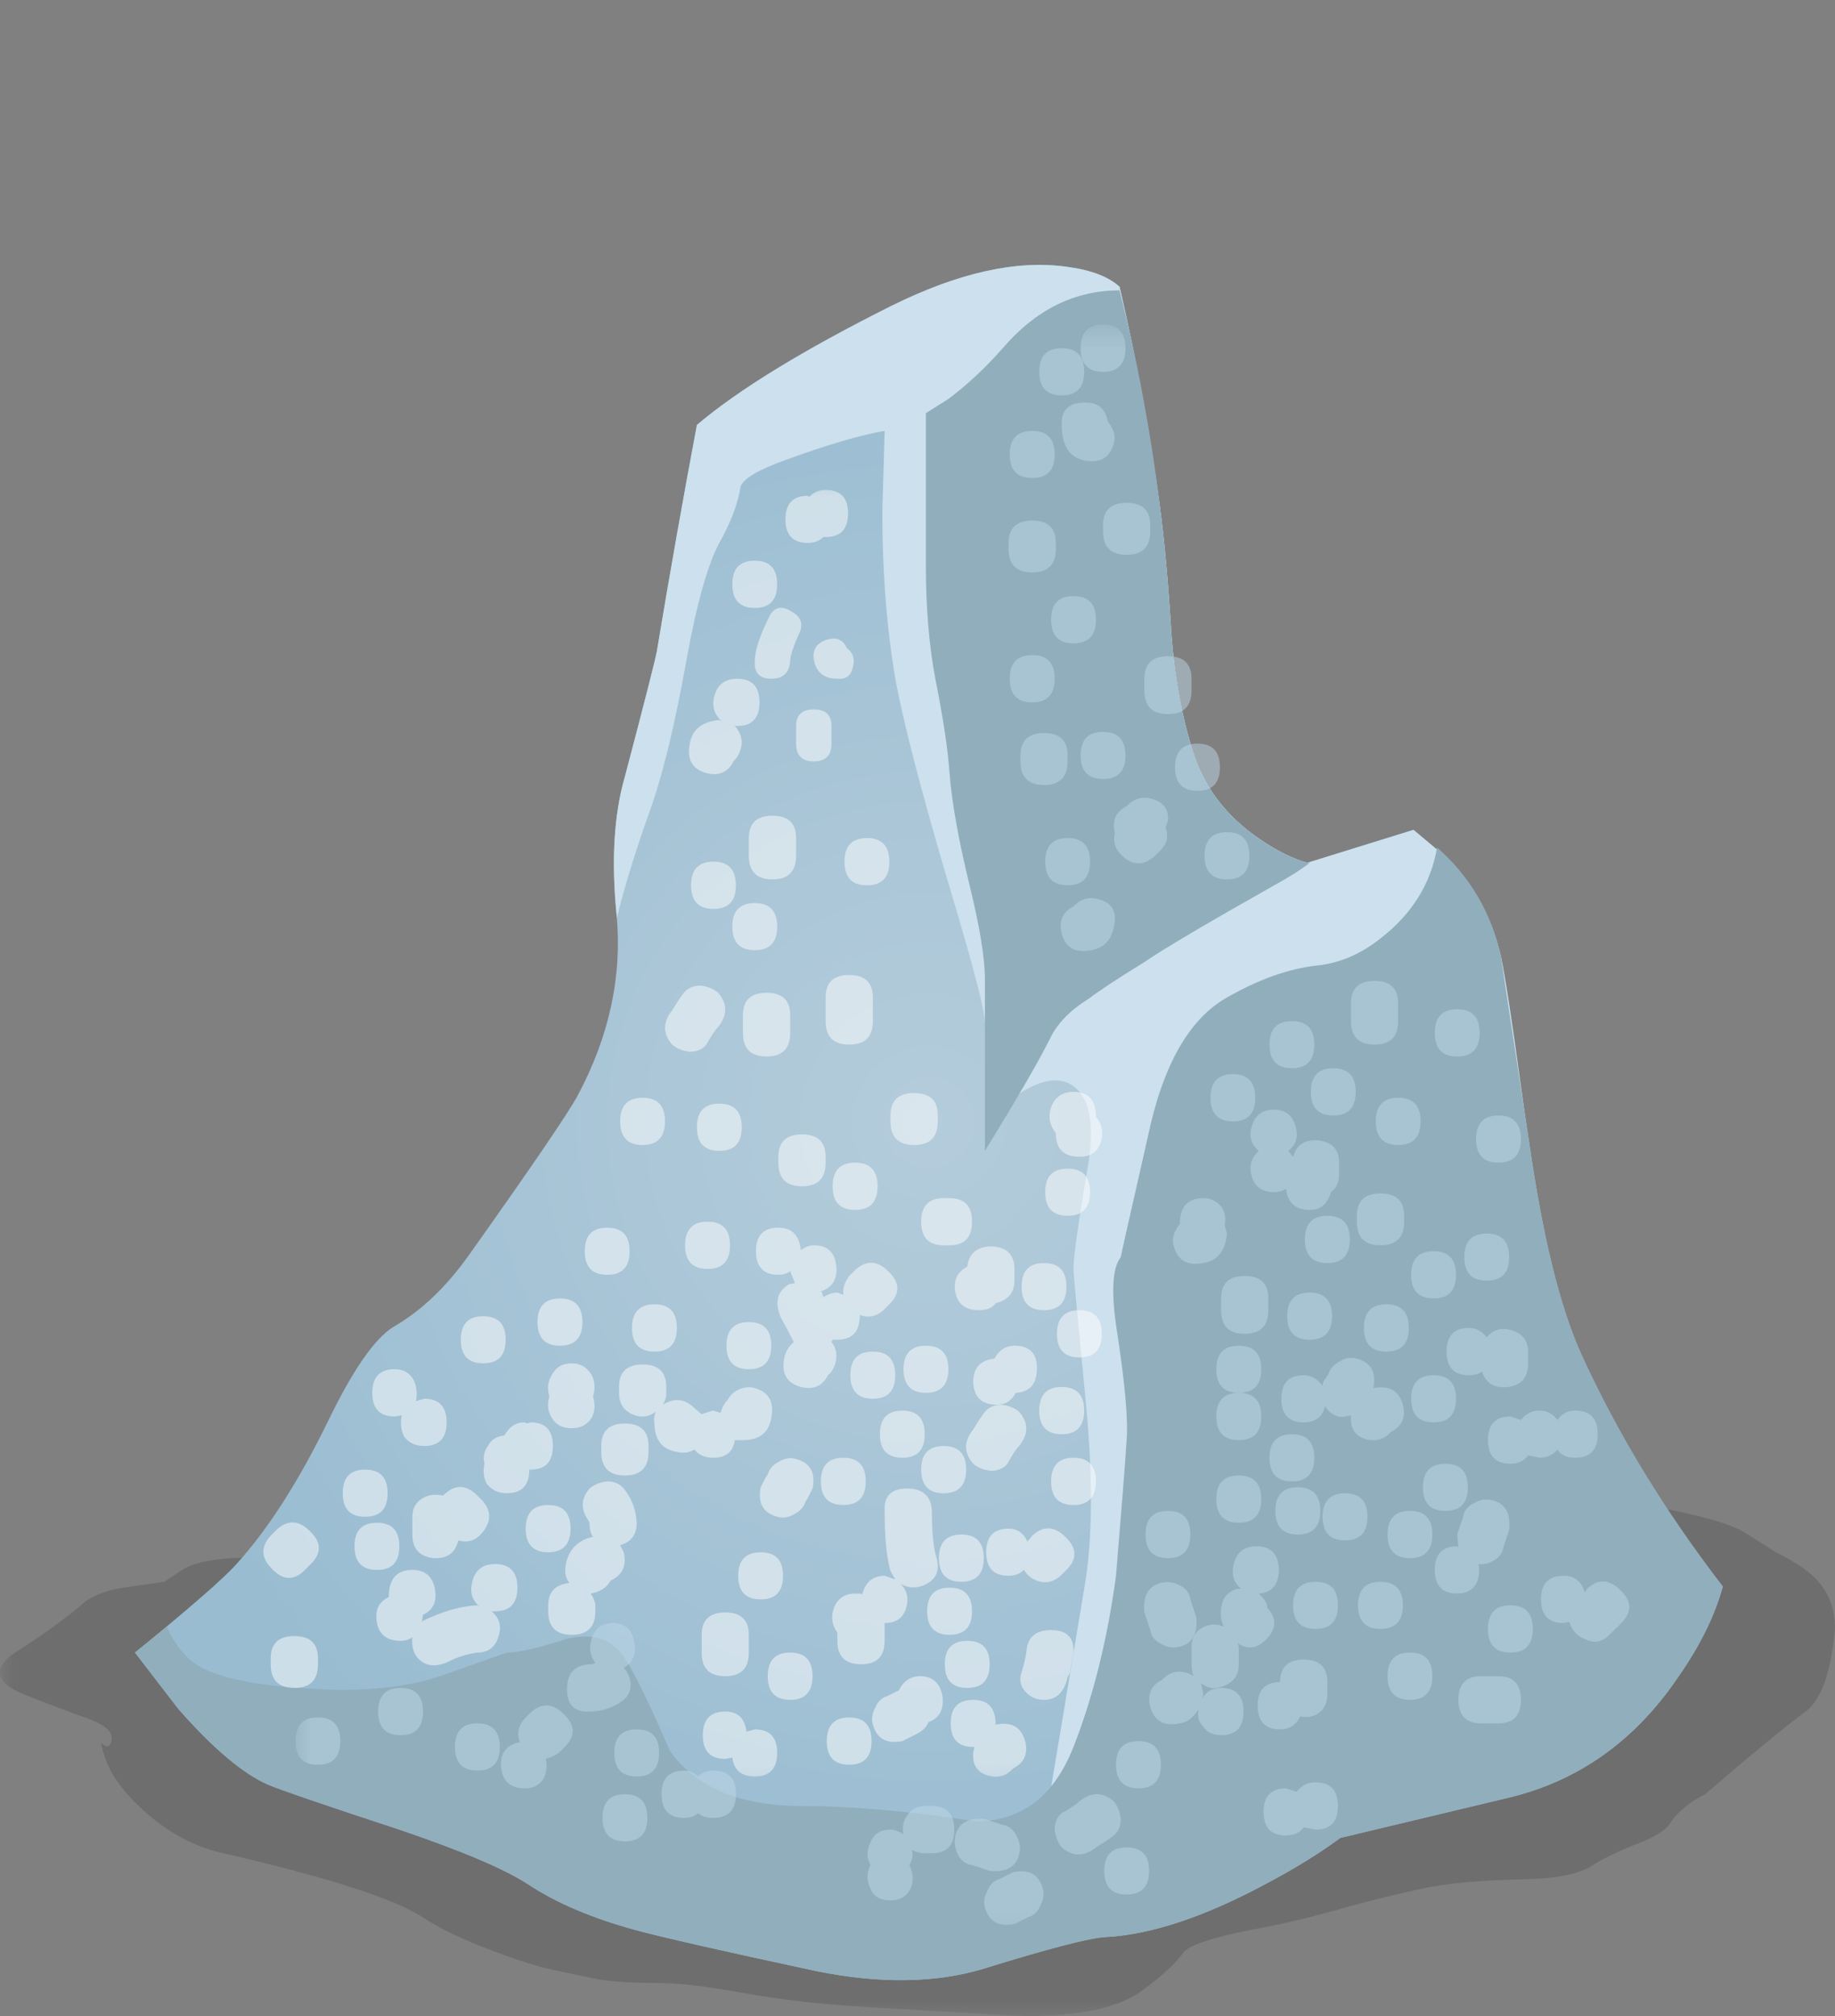 <?xml version="1.0" encoding="UTF-8" standalone="no"?>
<!-- Created with Inkscape (http://www.inkscape.org/) -->
<svg xmlns:inkscape="http://www.inkscape.org/namespaces/inkscape" xmlns:rdf="http://www.w3.org/1999/02/22-rdf-syntax-ns#" xmlns="http://www.w3.org/2000/svg" xmlns:xlink="http://www.w3.org/1999/xlink" xmlns:ns1="http://sozi.baierouge.fr" xmlns:cc="http://creativecommons.org/ns#" xmlns:sodipodi="http://sodipodi.sourceforge.net/DTD/sodipodi-0.dtd" xmlns:dc="http://purl.org/dc/elements/1.1/" id="svg2" xml:space="preserve" viewBox="0 0 77.716 85.4" version="1.1" inkscape:version="0.91 r13725">
  <rect x="0" y="0" width="77.716" height="85.4" fill="#808080" stroke="none"/>
  <defs id="defs6">
    <clipPath id="clipPath18">
      <path id="path20" d="m0-0.68h63v19h-63v-19z" inkscape:connector-curvature="0"/>
    </clipPath>
    <mask id="mask22">
      <g id="g24">
        <g id="g26" clip-path="url(#clipPath18)">
          <path id="path28" style="fill:#000000;fill-opacity:.141" d="m0-0.68h63v19h-63v-19z" inkscape:connector-curvature="0"/>
        </g>
      </g>
    </mask>
    <clipPath id="clipPath34">
      <path id="path36" d="m0-0.68h63v19h-63v-19z" inkscape:connector-curvature="0"/>
    </clipPath>
    <clipPath id="clipPath38">
      <path id="path40" d="m0 0h63v19h-63v-19z" inkscape:connector-curvature="0"/>
    </clipPath>
    <radialGradient id="radialGradient68" gradientUnits="userSpaceOnUse" cy="47.549" cx="39.325" gradientTransform="matrix(.8 0 0 .8 .013 -7.759)" r="35.002">
      <stop id="stop70" style="stop-color:#b4ccdb" offset="0"/>
      <stop id="stop72" style="stop-color:#99bcd1" offset="1"/>
    </radialGradient>
    <clipPath id="clipPath86">
      <path id="path88" d="m8 7.32h30v45h-30v-45z" inkscape:connector-curvature="0"/>
    </clipPath>
    <mask id="mask90">
      <g id="g92">
        <g id="g94" clip-path="url(#clipPath86)">
          <path id="path96" style="fill:#000000;fill-opacity:.5" d="m8 7.32h30v45h-30v-45z" inkscape:connector-curvature="0"/>
        </g>
      </g>
    </mask>
    <clipPath id="clipPath102">
      <path id="path104" d="m8 7.32h30v45h-30v-45z" inkscape:connector-curvature="0"/>
    </clipPath>
    <clipPath id="clipPath106">
      <path id="path108" d="m8 8h30v45h-30v-45z" inkscape:connector-curvature="0"/>
    </clipPath>
    <clipPath id="clipPath262">
      <path id="path264" d="m10 2.32h46v55h-46v-55z" inkscape:connector-curvature="0"/>
    </clipPath>
    <mask id="mask266">
      <g id="g268">
        <g id="g270" clip-path="url(#clipPath262)">
          <path id="path272" style="fill:#000000;fill-opacity:.48" d="m10 2.32h46v55h-46v-55z" inkscape:connector-curvature="0"/>
        </g>
      </g>
    </mask>
    <clipPath id="clipPath278">
      <path id="path280" d="m10 2.32h46v55h-46v-55z" inkscape:connector-curvature="0"/>
    </clipPath>
    <clipPath id="clipPath282">
      <path id="path284" d="m10 3h46v55h-46v-55z" inkscape:connector-curvature="0"/>
    </clipPath>
    <clipPath id="clipPath444">
      <path id="path446" d="m6 2.32h53v66h-53v-66z" inkscape:connector-curvature="0"/>
    </clipPath>
    <mask id="mask448">
      <g id="g450">
        <g id="g452" clip-path="url(#clipPath444)">
          <path id="path454" style="fill:#000000;fill-opacity:.59" d="m6 2.32h53v66h-53v-66z" inkscape:connector-curvature="0"/>
        </g>
      </g>
    </mask>
    <clipPath id="clipPath460">
      <path id="path462" d="m6 2.32h53v66h-53v-66z" inkscape:connector-curvature="0"/>
    </clipPath>
    <clipPath id="clipPath464">
      <path id="path466" d="m6 3h53v66h-53v-66z" inkscape:connector-curvature="0"/>
    </clipPath>
    <clipPath id="clipPath468">
      <path id="path470" d="m58.574 36.199c0-9.066-2.519-16.801-7.562-23.199-5.039-6.398-11.117-9.602-18.239-9.602-7.148 0-13.226 3.204-18.242 9.602-5.039 6.398-7.558 14.133-7.558 23.199 0 9.039 2.519 16.762 7.558 23.16 5.043 6.426 11.121 9.641 18.242 9.641 7.122 0 13.2-3.215 18.239-9.641 5.043-6.398 7.562-14.121 7.562-23.16z" inkscape:connector-curvature="0"/>
    </clipPath>
    <clipPath id="clipPath472">
      <path id="path474" d="m-1.216-73.931h66.25v66.265h-66.25v-66.265z" inkscape:connector-curvature="0"/>
    </clipPath>
    <radialGradient id="radialGradient476" gradientUnits="userSpaceOnUse" cy="-41" cx="32.25" r="30.022">
      <stop id="stop478" style="stop-color:#ffffff" offset="0"/>
      <stop id="stop480" style="stop-color:#ffffff;stop-opacity:0" offset="1"/>
    </radialGradient>
    <mask id="mask482">
      <g id="g484">
        <g id="g486" clip-path="url(#clipPath472)">
          <path id="path488" style="fill:url(#radialGradient476)" d="m-1.216-73.931h66.25v66.265h-66.25v-66.265z" inkscape:connector-curvature="0"/>
        </g>
      </g>
    </mask>
    <radialGradient id="radialGradient490" gradientUnits="userSpaceOnUse" cy="-41" cx="32.25" r="30.022">
      <stop id="stop492" style="stop-color:#ffffff" offset="0"/>
      <stop id="stop494" style="stop-color:#ffffff" offset="1"/>
    </radialGradient>
  </defs>
  <g id="g10" transform="matrix(1.25 0 0 -1.25 0 85.4)">
    <g id="g12">
      <g id="g14">
        <g id="g30" mask="url(#mask22)">
          <g id="g42">
            <g id="g44" clip-path="url(#clipPath34)">
              <g id="g46" transform="translate(0 -.68)">
                <g id="g50">
                  <g id="g52" clip-path="url(#clipPath38)">
                    <g id="g54">
                      <path id="path56" style="fill-rule:evenodd;fill:#000000" d="m56.773 17.801c1.145-0.242 1.918-0.481 2.321-0.723 0.211-0.133 0.574-0.359 1.078-0.68 0.695-0.343 1.176-0.679 1.441-1 0.375-0.425 0.559-0.957 0.559-1.597-0.133-1.469-0.465-2.403-1-2.801-0.719-0.535-1.852-1.465-3.399-2.801-0.535-0.265-0.933-0.597-1.199-1-0.136-0.211-0.469-0.426-1-0.64-0.695-0.266-1.226-0.52-1.601-0.758-0.426-0.293-1.172-0.453-2.239-0.481-1.496-0.027-2.679-0.132-3.562-0.32-0.984-0.215-1.945-0.453-2.879-0.719-0.934-0.269-1.906-0.496-2.922-0.679-1.223-0.243-1.973-0.481-2.238-0.723-0.293-0.399-0.746-0.824-1.36-1.277-0.773-0.614-2.121-0.922-4.039-0.922-2.429 0.132-4.281 0.242-5.562 0.32-1.36 0.078-2.719 0.238-4.078 0.48-1.199 0.215-2.106 0.321-2.723 0.321-0.851 0-1.543 0.039-2.078 0.121-0.535 0.105-0.973 0.199-1.32 0.277-0.586 0.106-1.332 0.336-2.239 0.68-1.015 0.375-1.8 0.75-2.363 1.121-0.957 0.641-3.223 1.375-6.797 2.199-0.883 0.188-1.722 0.613-2.519 1.281-0.774 0.665-1.27 1.305-1.481 1.918-0.136 0.403-0.176 0.575-0.121 0.524 0.16-0.16 0.266-0.137 0.32 0.078 0.079 0.266-0.148 0.508-0.679 0.719-0.879 0.32-1.656 0.613-2.321 0.883-0.855 0.343-1 0.773-0.441 1.277 0.828 0.535 1.375 0.906 1.641 1.121 0.265 0.188 0.586 0.441 0.961 0.762 0.32 0.211 0.734 0.359 1.238 0.437l1.402 0.199 0.598 0.403c0.32 0.211 0.883 0.347 1.68 0.398 0.855 0.055 1.746-0.011 2.679-0.199 0.453-0.078 2.563 0.121 6.321 0.602 4.828 0.636 9.734 1.039 14.722 1.199 4.321 0.133 7.957 0.387 10.918 0.758 1.68 0.242 3.574 0.253 5.68 0.043 1.789-0.161 3.64-0.297 5.562-0.403 1.012-0.054 2.024-0.187 3.039-0.398z" inkscape:connector-curvature="0"/>
                    </g>
                  </g>
                </g>
              </g>
            </g>
          </g>
        </g>
      </g>
      <g id="g58">
        <g id="g60">
          <g id="g66">
            <path id="path74" style="fill-rule:evenodd;fill:url(#radialGradient68)" d="m37.934 58.601c0.586-2.535 1.039-5 1.359-7.402 0.16-1.199 0.293-2.664 0.398-4.399 0.11-1.441 0.348-2.746 0.719-3.922 0.375-1.226 1.137-2.226 2.281-3 0.586-0.398 1.121-0.664 1.602-0.796l3.598 1.117 1.242-1.039c0.851-0.934 1.426-2.012 1.719-3.239 0-0.027 0.32-2.136 0.96-6.32 0.454-3.176 1.04-5.559 1.758-7.16 1.227-2.695 2.828-5.32 4.801-7.883-0.266-0.984-0.773-2.012-1.519-3.078-1.465-2.16-3.387-3.52-5.758-4.082l-5.684-1.359c-0.719-0.532-1.586-1.067-2.598-1.598-2.054-1.094-3.839-1.684-5.359-1.762-0.535-0.027-1.922-0.387-4.16-1.082-1.602-0.476-3.469-0.504-5.602-0.078-3.226 0.691-5.281 1.16-6.16 1.398-1.465 0.403-2.664 0.911-3.597 1.524-0.801 0.531-2.27 1.156-4.403 1.879-2.586 0.851-4.066 1.359-4.437 1.519-0.856 0.371-1.867 1.227-3.043 2.559l-1.477 1.922c1.864 1.519 3.012 2.519 3.438 3 1.066 1.172 2.109 2.801 3.121 4.879 0.828 1.707 1.558 2.761 2.199 3.16 0.934 0.535 1.789 1.348 2.563 2.441 2.16 3.039 3.382 4.84 3.679 5.399 1.067 2 1.504 4.027 1.321 6.082-0.188 1.867-0.094 3.441 0.277 4.719 0.668 2.535 1.027 3.949 1.082 4.242 0.453 2.718 0.906 5.277 1.359 7.679 1.414 1.2 3.614 2.547 6.598 4.039 2.269 1.122 4.242 1.559 5.922 1.321 0.828-0.106 1.426-0.336 1.801-0.68z" inkscape:connector-curvature="0"/>
          </g>
        </g>
      </g>
      <path id="path76" style="fill-rule:evenodd;fill:#cce0ed" d="m37.934 58.601c0.586-2.535 1.039-5 1.359-7.402 0.16-1.199 0.293-2.664 0.398-4.399 0.11-1.441 0.348-2.746 0.719-3.922 0.375-1.226 1.137-2.226 2.281-3 0.586-0.398 1.121-0.664 1.602-0.796l3.598 1.117 1.242-1.039c0.851-0.934 1.426-2.012 1.719-3.239 0.132-0.589 0.375-2.148 0.718-4.679 0.321-2.457 0.657-4.387 1-5.801-4.984-5.762-10.648-11.734-16.996-17.922l1.199 7.199c0.239 1.524 0.254 3.469 0.039 5.84-0.292 3.016-0.441 4.602-0.441 4.762 0 0.398 0.16 1.547 0.481 3.441 0.214 1.227 0.121 2.078-0.278 2.559-0.429 0.508-1.054 0.519-1.883 0.039-0.398-0.238-0.773-0.52-1.117-0.84 0 0.934-0.07 2-0.203 3.199-0.051 0.563-0.48 2.16-1.277 4.801-0.856 2.906-1.43 5.106-1.723 6.602-0.316 1.757-0.476 3.718-0.476 5.879l0.078 2.718c-0.801-0.133-1.934-0.465-3.399-1-0.883-0.32-1.375-0.613-1.48-0.879-0.082-0.558-0.321-1.199-0.723-1.918-0.398-0.746-0.773-2.082-1.117-4-0.402-2.242-0.828-3.976-1.281-5.203-0.453-1.277-0.813-2.453-1.078-3.519v0.082c-0.188 1.867-0.094 3.437 0.277 4.719 0.668 2.535 1.027 3.945 1.082 4.242 0.453 2.718 0.906 5.277 1.359 7.679 1.414 1.2 3.614 2.543 6.598 4.039 2.269 1.122 4.242 1.559 5.922 1.321 0.828-0.106 1.426-0.336 1.801-0.68z" inkscape:connector-curvature="0"/>
      <path id="path78" style="fill-rule:evenodd;fill:#91aebd" d="m33.973 56.519c1.121 1.309 2.441 1.961 3.961 1.961 0.613-2.426 1.066-4.855 1.359-7.281 0.16-1.199 0.293-2.664 0.398-4.399 0.11-1.441 0.348-2.746 0.719-3.922 0.375-1.226 1.137-2.226 2.281-3 0.586-0.398 1.121-0.664 1.602-0.796h0.078c-0.266-0.215-0.664-0.469-1.199-0.762-2.266-1.281-3.734-2.145-4.399-2.602-0.906-0.558-1.535-0.972-1.882-1.238-0.641-0.398-1.079-0.852-1.317-1.359-0.402-0.801-1.136-2.067-2.203-3.801v5.801c0 0.718-0.172 1.785-0.519 3.199-0.372 1.519-0.598 2.785-0.68 3.801-0.051 0.773-0.211 1.839-0.481 3.199-0.211 1.121-0.32 2.387-0.32 3.801v5.199l0.762 0.48c0.64 0.481 1.254 1.055 1.84 1.719z" inkscape:connector-curvature="0"/>
      <path id="path80" style="fill-rule:evenodd;fill:#91aebd" d="m50.852 35.921c0-0.027 0.32-2.136 0.96-6.32 0.454-3.176 1.04-5.559 1.762-7.16 1.227-2.695 2.824-5.32 4.797-7.883-0.266-0.984-0.773-2.012-1.519-3.078-1.465-2.16-3.387-3.52-5.758-4.082l-5.68-1.359c-0.723-0.532-1.586-1.067-2.602-1.598-2.05-1.094-3.839-1.684-5.359-1.762-0.531-0.027-1.918-0.387-4.16-1.082-1.602-0.476-3.465-0.504-5.602-0.078-3.226 0.691-5.277 1.16-6.16 1.398-1.465 0.403-2.664 0.911-3.597 1.524-0.801 0.531-2.266 1.156-4.403 1.879-2.586 0.851-4.066 1.359-4.437 1.519-0.856 0.371-1.867 1.227-3.039 2.559l-1.481 1.922 1.078 0.879c0.293-0.664 0.696-1.133 1.2-1.399 0.668-0.347 1.773-0.574 3.32-0.679 1.922-0.161 3.535-0.016 4.84 0.437l2.16 0.762c0.402 0 1.094 0.16 2.082 0.48 0.879 0.188 1.519-0.039 1.918-0.679 0.348-0.536 0.855-1.575 1.519-3.121 0.883-1.254 2.375-1.879 4.481-1.879 1.68 0 3.64-0.176 5.883-0.52 1.547 0 2.652 0.84 3.316 2.52 0.668 1.707 1.149 3.64 1.441 5.8 0.188 2.266 0.309 3.797 0.36 4.598 0.055 0.668-0.051 1.879-0.32 3.641-0.211 1.332-0.172 2.187 0.121 2.558 0 0.028 0.304 1.387 0.918 4.082 0.507 2.426 1.402 4 2.683 4.719 1.067 0.613 2.078 0.973 3.039 1.082 0.774 0.078 1.492 0.387 2.16 0.918 1.067 0.828 1.707 1.856 1.918 3.082 1.121-0.988 1.84-2.215 2.161-3.68z" inkscape:connector-curvature="0"/>
      <g id="g82">
        <g id="g98" mask="url(#mask90)">
          <g id="g110">
            <g id="g112" clip-path="url(#clipPath102)">
              <g id="g114" transform="translate(0 -.68)">
                <g id="g118">
                  <g id="g120" clip-path="url(#clipPath106)">
                    <g id="g122">
                      <path id="path124" style="fill-rule:evenodd;fill:#ffffff" d="m26.051 48.078c0.16 0.348 0.414 0.414 0.761 0.203 0.348-0.187 0.426-0.453 0.239-0.801-0.184-0.425-0.278-0.718-0.278-0.878-0.027-0.403-0.242-0.602-0.64-0.602-0.399 0-0.586 0.199-0.559 0.602 0 0.343 0.16 0.839 0.477 1.476z" inkscape:connector-curvature="0"/>
                      <path id="path126" style="fill-rule:evenodd;fill:#ffffff" d="m26.973 44.398c0 0.375 0.199 0.563 0.601 0.563 0.399 0 0.598-0.188 0.598-0.563v-0.597c0-0.403-0.199-0.602-0.598-0.602-0.402 0-0.601 0.199-0.601 0.602v0.597z" inkscape:connector-curvature="0"/>
                      <path id="path128" style="fill-rule:evenodd;fill:#ffffff" d="m27.574 46.641c-0.054 0.347 0.094 0.574 0.438 0.679 0.32 0.106 0.547 0.012 0.679-0.281 0.215-0.16 0.282-0.371 0.204-0.641-0.055-0.293-0.227-0.425-0.524-0.398-0.453 0-0.719 0.215-0.797 0.641z" inkscape:connector-curvature="0"/>
                      <path id="path130" style="fill-rule:evenodd;fill:#ffffff" d="m25.371 40.602c0 0.503 0.27 0.757 0.801 0.757 0.535 0 0.801-0.254 0.801-0.757v-0.602c0-0.535-0.266-0.801-0.801-0.801-0.531 0-0.801 0.266-0.801 0.801v0.602z" inkscape:connector-curvature="0"/>
                      <path id="path132" style="fill-rule:evenodd;fill:#ffffff" d="m24.211 45.441c0.109 0.371 0.363 0.559 0.762 0.559 0.507 0 0.761-0.266 0.761-0.801 0-0.531-0.254-0.801-0.761-0.801h-0.078c0.156-0.16 0.238-0.359 0.238-0.597-0.028-0.242-0.121-0.442-0.281-0.602-0.184-0.371-0.493-0.504-0.918-0.398-0.481 0.133-0.668 0.465-0.563 1 0.082 0.48 0.414 0.746 1 0.801l0.082-0.043c-0.265 0.242-0.348 0.535-0.242 0.882z" inkscape:connector-curvature="0"/>
                      <path id="path134" style="fill-rule:evenodd;fill:#ffffff" d="m29.371 39c-0.504 0-0.758 0.266-0.758 0.801 0 0.531 0.254 0.801 0.758 0.801 0.508 0 0.762-0.27 0.762-0.801 0-0.535-0.254-0.801-0.762-0.801z" inkscape:connector-curvature="0"/>
                      <path id="path136" style="fill-rule:evenodd;fill:#ffffff" d="m25.574 36.801c-0.508 0-0.762 0.265-0.762 0.801 0 0.531 0.254 0.796 0.762 0.796 0.504 0 0.758-0.265 0.758-0.796 0-0.536-0.254-0.801-0.758-0.801z" inkscape:connector-curvature="0"/>
                      <path id="path138" style="fill-rule:evenodd;fill:#ffffff" d="m27.973 35.199c0 0.508 0.265 0.762 0.8 0.762 0.532 0 0.801-0.254 0.801-0.762v-0.801c0-0.531-0.269-0.796-0.801-0.796-0.535 0-0.8 0.265-0.8 0.796v0.801z" inkscape:connector-curvature="0"/>
                      <path id="path140" style="fill-rule:evenodd;fill:#ffffff" d="m26.773 34c0-0.535-0.265-0.801-0.8-0.801s-0.801 0.266-0.801 0.801v0.602c0 0.503 0.266 0.757 0.801 0.757s0.8-0.254 0.8-0.757v-0.602z" inkscape:connector-curvature="0"/>
                      <path id="path142" style="fill-rule:evenodd;fill:#ffffff" d="m23.934 33.602c-0.133-0.161-0.321-0.243-0.563-0.243-0.238 0.028-0.437 0.106-0.598 0.243-0.32 0.371-0.32 0.757 0 1.16 0.161 0.265 0.293 0.465 0.399 0.597 0.133 0.161 0.32 0.243 0.562 0.243 0.239-0.028 0.438-0.11 0.598-0.243 0.32-0.371 0.32-0.757 0-1.16-0.105-0.105-0.238-0.304-0.398-0.597z" inkscape:connector-curvature="0"/>
                      <path id="path144" style="fill-rule:evenodd;fill:#ffffff" d="m21.773 30.199c-0.507 0-0.761 0.266-0.761 0.801s0.254 0.801 0.761 0.801c0.508 0 0.758-0.266 0.758-0.801s-0.254-0.801-0.758-0.801z" inkscape:connector-curvature="0"/>
                      <path id="path146" style="fill-rule:evenodd;fill:#ffffff" d="m24.371 30c-0.504 0-0.758 0.266-0.758 0.801 0 0.531 0.254 0.801 0.758 0.801 0.508 0 0.762-0.27 0.762-0.801 0-0.535-0.254-0.801-0.762-0.801z" inkscape:connector-curvature="0"/>
                      <path id="path148" style="fill-rule:evenodd;fill:#ffffff" d="m27.973 29.602c0-0.536-0.266-0.801-0.801-0.801-0.531 0-0.801 0.265-0.801 0.801v0.199c0 0.504 0.27 0.758 0.801 0.758 0.535 0 0.801-0.254 0.801-0.758v-0.199z" inkscape:connector-curvature="0"/>
                      <path id="path150" style="fill-rule:evenodd;fill:#ffffff" d="m28.973 29.602c0.507 0 0.761-0.27 0.761-0.801 0-0.535-0.254-0.801-0.761-0.801-0.508 0-0.762 0.266-0.762 0.801 0 0.531 0.254 0.801 0.762 0.801z" inkscape:connector-curvature="0"/>
                      <path id="path152" style="fill-rule:evenodd;fill:#ffffff" d="m31.773 31c0-0.535-0.265-0.801-0.8-0.801s-0.801 0.266-0.801 0.801v0.199c0 0.508 0.266 0.762 0.801 0.762s0.8-0.254 0.8-0.762v-0.199z" inkscape:connector-curvature="0"/>
                      <path id="path154" style="fill-rule:evenodd;fill:#ffffff" d="m24.172 39.801c0.508 0 0.762-0.266 0.762-0.801s-0.254-0.801-0.762-0.801c-0.504 0-0.758 0.266-0.758 0.801s0.254 0.801 0.758 0.801z" inkscape:connector-curvature="0"/>
                      <path id="path156" style="fill-rule:evenodd;fill:#ffffff" d="m25.574 48.398c-0.508 0-0.762 0.27-0.762 0.801 0 0.535 0.254 0.801 0.762 0.801 0.504 0 0.758-0.266 0.758-0.801 0-0.531-0.254-0.801-0.758-0.801z" inkscape:connector-curvature="0"/>
                      <path id="path158" style="fill-rule:evenodd;fill:#ffffff" d="m27.371 50.602c-0.504 0-0.758 0.265-0.758 0.796 0 0.536 0.254 0.801 0.758 0.801l0.043-0.039c0.16 0.16 0.344 0.238 0.559 0.238 0.507 0 0.761-0.265 0.761-0.796 0-0.536-0.254-0.801-0.761-0.801h-0.078c-0.137-0.133-0.309-0.199-0.524-0.199z" inkscape:connector-curvature="0"/>
                      <path id="path160" style="fill-rule:evenodd;fill:#ffffff" d="m22.172 24.801c0.508 0 0.762-0.266 0.762-0.801s-0.254-0.801-0.762-0.801c-0.504 0-0.758 0.266-0.758 0.801s0.254 0.801 0.758 0.801z" inkscape:connector-curvature="0"/>
                      <path id="path162" style="fill-rule:evenodd;fill:#ffffff" d="m25.371 22.602c-0.504 0-0.758 0.265-0.758 0.796 0 0.536 0.254 0.801 0.758 0.801 0.508 0 0.762-0.265 0.762-0.801 0-0.531-0.254-0.796-0.762-0.796z" inkscape:connector-curvature="0"/>
                      <path id="path164" style="fill-rule:evenodd;fill:#ffffff" d="m23.973 26c-0.508 0-0.762 0.266-0.762 0.801 0 0.531 0.254 0.801 0.762 0.801 0.507 0 0.761-0.27 0.761-0.801 0-0.535-0.254-0.801-0.761-0.801z" inkscape:connector-curvature="0"/>
                      <path id="path166" style="fill-rule:evenodd;fill:#ffffff" d="m20.574 25.801c-0.508 0-0.762 0.265-0.762 0.801 0 0.531 0.254 0.796 0.762 0.796 0.504 0 0.758-0.265 0.758-0.796 0-0.536-0.254-0.801-0.758-0.801z" inkscape:connector-curvature="0"/>
                      <path id="path168" style="fill-rule:evenodd;fill:#ffffff" d="m18.973 23.398c-0.508 0-0.762 0.27-0.762 0.801 0 0.535 0.254 0.801 0.762 0.801 0.507 0 0.761-0.266 0.761-0.801 0-0.531-0.254-0.801-0.761-0.801z" inkscape:connector-curvature="0"/>
                      <path id="path170" style="fill-rule:evenodd;fill:#ffffff" d="m16.371 22.801c-0.504 0-0.758 0.265-0.758 0.801 0 0.531 0.254 0.796 0.758 0.796 0.508 0 0.762-0.265 0.762-0.796 0-0.536-0.254-0.801-0.762-0.801z" inkscape:connector-curvature="0"/>
                      <path id="path172" style="fill-rule:evenodd;fill:#ffffff" d="m13.613 21.039-0.242-0.039c-0.504 0-0.758 0.266-0.758 0.801 0 0.531 0.254 0.801 0.758 0.801 0.297 0 0.508-0.122 0.641-0.364 0.105-0.211 0.133-0.449 0.082-0.718l0.277 0.082c0.508 0 0.762-0.27 0.762-0.801 0-0.535-0.254-0.801-0.762-0.801-0.293 0-0.519 0.105-0.68 0.32-0.105 0.215-0.132 0.453-0.078 0.719z" inkscape:connector-curvature="0"/>
                      <path id="path174" style="fill-rule:evenodd;fill:#ffffff" d="m12.371 19.199c0.508 0 0.762-0.265 0.762-0.801 0-0.531-0.254-0.796-0.762-0.796-0.504 0-0.758 0.265-0.758 0.796 0 0.536 0.254 0.801 0.758 0.801z" inkscape:connector-curvature="0"/>
                      <path id="path176" style="fill-rule:evenodd;fill:#ffffff" d="m10.332 15.801c-0.371-0.375-0.746-0.36-1.121 0.039-0.371 0.375-0.383 0.746-0.039 1.121l0.199 0.199c0.375 0.348 0.75 0.332 1.121-0.039 0.403-0.375 0.414-0.746 0.039-1.121l-0.199-0.199z" inkscape:connector-curvature="0"/>
                      <path id="path178" style="fill-rule:evenodd;fill:#ffffff" d="m10.773 12.801v-0.199c0-0.536-0.265-0.801-0.8-0.801s-0.801 0.265-0.801 0.801v0.199c0 0.504 0.266 0.758 0.801 0.758s0.8-0.254 0.8-0.758z" inkscape:connector-curvature="0"/>
                      <path id="path180" style="fill-rule:evenodd;fill:#ffffff" d="m12.773 17.398c0.504 0 0.758-0.265 0.758-0.796 0-0.536-0.254-0.801-0.758-0.801-0.507 0-0.761 0.265-0.761 0.801 0 0.531 0.254 0.796 0.761 0.796z" inkscape:connector-curvature="0"/>
                      <path id="path182" style="fill-rule:evenodd;fill:#ffffff" d="m16.133 18.359 0.199-0.199c0.293-0.32 0.32-0.652 0.082-1-0.242-0.348-0.535-0.465-0.883-0.359-0.105-0.426-0.386-0.629-0.84-0.602-0.48 0.055-0.718 0.321-0.718 0.801v0.602c0 0.293 0.121 0.503 0.359 0.636 0.188 0.11 0.414 0.137 0.68 0.082 0.375 0.375 0.746 0.387 1.121 0.039z" inkscape:connector-curvature="0"/>
                      <path id="path184" style="fill-rule:evenodd;fill:#ffffff" d="m19.973 18.559c0.16 0.136 0.359 0.214 0.601 0.242 0.238 0 0.426-0.082 0.559-0.242 0.265-0.321 0.414-0.704 0.441-1.161 0-0.398-0.187-0.652-0.562-0.757l0.121-0.243c0.105-0.453-0.039-0.773-0.442-0.957-0.132-0.242-0.359-0.386-0.679-0.441 0.105-0.16 0.16-0.293 0.16-0.398v-0.204c0-0.531-0.266-0.796-0.801-0.796-0.531 0-0.797 0.265-0.797 0.796v0.204c0 0.453 0.238 0.703 0.719 0.757-0.133 0.161-0.176 0.375-0.121 0.641 0.105 0.508 0.414 0.812 0.922 0.922-0.082 0.105-0.121 0.266-0.121 0.476l-0.039 0.082c-0.266 0.375-0.254 0.735 0.039 1.079z" inkscape:connector-curvature="0"/>
                      <path id="path186" style="fill-rule:evenodd;fill:#ffffff" d="m19.371 22.801c0.297 0 0.524-0.133 0.68-0.403 0.109-0.21 0.121-0.453 0.043-0.718 0.078-0.266 0.066-0.508-0.043-0.719-0.156-0.242-0.383-0.359-0.68-0.359-0.32 0-0.543 0.117-0.68 0.359-0.132 0.211-0.16 0.453-0.078 0.719-0.082 0.265-0.054 0.508 0.078 0.718 0.137 0.27 0.36 0.403 0.68 0.403z" inkscape:connector-curvature="0"/>
                      <path id="path188" style="fill-rule:evenodd;fill:#ffffff" d="m16.492 18.719c-0.105 0.187-0.133 0.414-0.078 0.679-0.055 0.215-0.016 0.414 0.117 0.602 0.11 0.215 0.297 0.332 0.563 0.359 0.16 0.293 0.386 0.442 0.679 0.442l0.079-0.039 0.121 0.039c0.507 0 0.761-0.266 0.761-0.801s-0.254-0.801-0.761-0.801h-0.039c0-0.531-0.254-0.801-0.762-0.801-0.293 0-0.52 0.11-0.68 0.321z" inkscape:connector-curvature="0"/>
                      <path id="path190" style="fill-rule:evenodd;fill:#ffffff" d="m18.574 18c0.504 0 0.758-0.266 0.758-0.801 0-0.531-0.254-0.801-0.758-0.801-0.508 0-0.762 0.27-0.762 0.801 0 0.535 0.254 0.801 0.762 0.801z" inkscape:connector-curvature="0"/>
                      <path id="path192" style="fill-rule:evenodd;fill:#ffffff" d="m16.012 15.441c0.105 0.371 0.359 0.559 0.761 0.559 0.504 0 0.758-0.266 0.758-0.801 0-0.531-0.254-0.801-0.758-0.801h-0.121c0.266-0.21 0.348-0.492 0.243-0.839-0.11-0.371-0.348-0.559-0.723-0.559-0.371-0.055-0.707-0.16-1-0.32-0.504-0.215-0.879-0.121-1.121 0.281-0.078 0.184-0.106 0.371-0.078 0.559-0.106-0.079-0.239-0.122-0.399-0.122-0.453 0-0.722 0.204-0.801 0.602-0.082 0.426 0.055 0.719 0.399 0.879 0 0.613 0.266 0.922 0.801 0.922 0.425 0 0.679-0.215 0.761-0.641 0.078-0.426-0.054-0.719-0.402-0.879l-0.039-0.242 0.039 0.039c0.668 0.32 1.281 0.496 1.84 0.524l0.082-0.043c-0.27 0.214-0.348 0.507-0.242 0.882z" inkscape:connector-curvature="0"/>
                      <path id="path194" style="fill-rule:evenodd;fill:#ffffff" d="m20.371 20c0 0.508 0.27 0.762 0.801 0.762 0.535 0 0.801-0.254 0.801-0.762v-0.199c0-0.535-0.266-0.801-0.801-0.801-0.531 0-0.801 0.266-0.801 0.801v0.199z" inkscape:connector-curvature="0"/>
                      <path id="path196" style="fill-rule:evenodd;fill:#ffffff" d="m24.652 21.559c0.082 0.16 0.215 0.281 0.399 0.363 0.187 0.078 0.363 0.09 0.523 0.039 0.477-0.133 0.664-0.469 0.559-1-0.082-0.508-0.399-0.762-0.961-0.762h-0.277c-0.055-0.398-0.297-0.597-0.723-0.597-0.293 0-0.504 0.093-0.641 0.277-0.183-0.106-0.386-0.133-0.597-0.078-0.508 0.078-0.762 0.414-0.762 1-0.027 0.078-0.012 0.199 0.039 0.359-0.238-0.187-0.504-0.215-0.797-0.082-0.297 0.137-0.441 0.375-0.441 0.723v0.199c0 0.508 0.265 0.762 0.8 0.762 0.532 0 0.801-0.254 0.801-0.762v-0.199c0-0.16-0.043-0.293-0.121-0.403 0.399 0.243 0.758 0.204 1.078-0.117l0.242-0.203c0.239 0.082 0.372 0.121 0.399 0.121l0.242-0.078c0.051 0.184 0.133 0.332 0.238 0.438z" inkscape:connector-curvature="0"/>
                      <path id="path198" style="fill-rule:evenodd;fill:#ffffff" d="m28.773 25.762 0.2 0.199c0.375 0.344 0.746 0.332 1.121-0.039 0.398-0.375 0.414-0.75 0.039-1.121l-0.199-0.199c-0.243-0.215-0.508-0.27-0.801-0.161 0-0.562-0.254-0.839-0.762-0.839h-0.16l-0.039-0.082c0.133-0.161 0.187-0.348 0.16-0.559-0.027-0.242-0.121-0.43-0.281-0.563-0.184-0.371-0.492-0.503-0.918-0.398-0.481 0.133-0.668 0.465-0.559 1 0.051 0.215 0.16 0.387 0.321 0.52-0.188 0.375-0.336 0.652-0.442 0.839-0.215 0.508-0.121 0.879 0.281 1.121l0.2 0.04-0.161 0.402c-0.105-0.082-0.242-0.121-0.402-0.121-0.504 0-0.758 0.265-0.758 0.801 0 0.531 0.254 0.796 0.758 0.796 0.457 0 0.707-0.253 0.762-0.757 0.16 0.105 0.305 0.16 0.441 0.16 0.453 0 0.703-0.227 0.758-0.68s-0.121-0.746-0.52-0.883l0.04-0.039 0.043-0.16c0.156 0.106 0.316 0.16 0.476 0.16l0.203-0.078c-0.027 0.211 0.039 0.426 0.199 0.641z" inkscape:connector-curvature="0"/>
                      <path id="path200" style="fill-rule:evenodd;fill:#ffffff" d="m31.973 26.801c-0.508 0-0.762 0.265-0.762 0.801 0 0.531 0.254 0.796 0.762 0.796h0.199c0.508 0 0.762-0.265 0.762-0.796 0-0.536-0.254-0.801-0.762-0.801h-0.199z" inkscape:connector-curvature="0"/>
                      <path id="path202" style="fill-rule:evenodd;fill:#ffffff" d="m33.773 21.398c-0.507 0-0.773 0.254-0.8 0.762 0 0.481 0.238 0.746 0.718 0.801 0.161 0.293 0.387 0.437 0.68 0.437 0.508 0 0.762-0.253 0.762-0.757 0-0.536-0.238-0.813-0.719-0.84-0.137-0.266-0.348-0.403-0.641-0.403z" inkscape:connector-curvature="0"/>
                      <path id="path204" style="fill-rule:evenodd;fill:#ffffff" d="m34.133 19.398c-0.133-0.16-0.321-0.238-0.559-0.238-0.242 0.028-0.441 0.106-0.601 0.238-0.321 0.375-0.321 0.762 0 1.161 0.16 0.269 0.293 0.468 0.398 0.601 0.137 0.16 0.32 0.238 0.563 0.238 0.238-0.023 0.437-0.105 0.597-0.238 0.321-0.375 0.321-0.762 0-1.16-0.105-0.105-0.238-0.305-0.398-0.602z" inkscape:connector-curvature="0"/>
                      <path id="path206" style="fill-rule:evenodd;fill:#ffffff" d="m28.574 19.602c0.504 0 0.758-0.27 0.758-0.801 0-0.535-0.254-0.801-0.758-0.801-0.508 0-0.762 0.266-0.762 0.801 0 0.531 0.254 0.801 0.762 0.801z" inkscape:connector-curvature="0"/>
                      <path id="path208" style="fill-rule:evenodd;fill:#ffffff" d="m26.973 19.559c0.48-0.133 0.668-0.465 0.558-1l-0.16-0.321-0.078-0.117c-0.055-0.187-0.188-0.336-0.398-0.441-0.188-0.106-0.375-0.133-0.563-0.078-0.48 0.132-0.664 0.464-0.559 1l0.161 0.32 0.078 0.117c0.054 0.188 0.187 0.336 0.402 0.441 0.184 0.106 0.371 0.133 0.559 0.079z" inkscape:connector-curvature="0"/>
                      <path id="path210" style="fill-rule:evenodd;fill:#ffffff" d="m27.531 12.199c0-0.531-0.254-0.801-0.758-0.801-0.507 0-0.761 0.27-0.761 0.801 0 0.535 0.254 0.801 0.761 0.801 0.508 0 0.758-0.266 0.758-0.801z" inkscape:connector-curvature="0"/>
                      <path id="path212" style="fill-rule:evenodd;fill:#ffffff" d="m28.773 10.801c0.504 0 0.758-0.266 0.758-0.801s-0.254-0.801-0.758-0.801c-0.507 0-0.761 0.266-0.761 0.801s0.254 0.801 0.761 0.801z" inkscape:connector-curvature="0"/>
                      <path id="path214" style="fill-rule:evenodd;fill:#ffffff" d="m32.172 13.602c-0.504 0-0.758 0.265-0.758 0.796 0 0.536 0.25 0.801 0.758 0.801s0.762-0.265 0.762-0.801c0-0.531-0.254-0.796-0.762-0.796z" inkscape:connector-curvature="0"/>
                      <path id="path216" style="fill-rule:evenodd;fill:#ffffff" d="m31.934 11.52c0.05-0.454-0.106-0.747-0.481-0.879-0.055-0.161-0.187-0.293-0.402-0.403l-0.477-0.238c-0.535-0.105-0.867 0.078-1 0.559-0.054 0.187-0.027 0.375 0.078 0.562 0.082 0.211 0.215 0.348 0.399 0.399l0.402 0.199c0.16 0.32 0.399 0.48 0.719 0.48 0.426 0 0.68-0.226 0.762-0.679z" inkscape:connector-curvature="0"/>
                      <path id="path218" style="fill-rule:evenodd;fill:#ffffff" d="m25.574 10.398c0.504 0 0.758-0.265 0.758-0.796 0-0.536-0.254-0.801-0.758-0.801-0.453 0-0.707 0.211-0.762 0.64l-0.238-0.043c-0.508 0-0.762 0.27-0.762 0.801 0 0.535 0.254 0.801 0.762 0.801 0.426 0 0.664-0.227 0.719-0.68l0.281 0.078z" inkscape:connector-curvature="0"/>
                      <path id="path220" style="fill-rule:evenodd;fill:#ffffff" d="m23.773 13v0.602c0 0.503 0.266 0.757 0.801 0.757 0.531 0 0.797-0.254 0.797-0.757v-0.602c0-0.535-0.266-0.801-0.797-0.801-0.535 0-0.801 0.266-0.801 0.801z" inkscape:connector-curvature="0"/>
                      <path id="path222" style="fill-rule:evenodd;fill:#ffffff" d="m25.773 14.801c-0.507 0-0.761 0.265-0.761 0.801 0 0.531 0.254 0.796 0.761 0.796 0.508 0 0.758-0.265 0.758-0.796 0-0.536-0.254-0.801-0.758-0.801z" inkscape:connector-curvature="0"/>
                      <path id="path224" style="fill-rule:evenodd;fill:#ffffff" d="m30.734 18.559c0.532 0 0.813-0.254 0.84-0.758 0-0.723 0.051-1.254 0.16-1.602 0.106-0.371 0.012-0.652-0.281-0.84-0.32-0.187-0.625-0.199-0.922-0.039 0.215-0.242 0.27-0.519 0.16-0.84-0.105-0.32-0.343-0.48-0.718-0.48v-0.602c0-0.531-0.266-0.796-0.801-0.796-0.531 0-0.801 0.265-0.801 0.796v0.282c-0.183 0.242-0.226 0.519-0.117 0.84 0.133 0.32 0.371 0.48 0.719 0.48h0.199l0.039-0.039c0.109 0.426 0.363 0.641 0.762 0.641l0.359-0.122-0.16 0.282c-0.133 0.449-0.199 1.133-0.199 2.039-0.028 0.504 0.226 0.758 0.761 0.758z" inkscape:connector-curvature="0"/>
                      <path id="path226" style="fill-rule:evenodd;fill:#ffffff" d="m31.973 18.398c-0.508 0-0.762 0.27-0.762 0.801 0 0.535 0.254 0.801 0.762 0.801 0.507 0 0.761-0.266 0.761-0.801 0-0.531-0.254-0.801-0.761-0.801z" inkscape:connector-curvature="0"/>
                      <path id="path228" style="fill-rule:evenodd;fill:#ffffff" d="m36.094 16.922c0.398-0.375 0.414-0.75 0.039-1.121l-0.199-0.199c-0.215-0.188-0.442-0.254-0.68-0.204-0.242 0.055-0.426 0.188-0.563 0.403-0.132-0.133-0.304-0.199-0.519-0.199-0.504 0-0.758 0.265-0.758 0.796 0 0.536 0.25 0.801 0.758 0.801 0.293 0 0.508-0.144 0.64-0.437l0.161 0.199c0.375 0.344 0.746 0.332 1.121-0.039z" inkscape:connector-curvature="0"/>
                      <path id="path230" style="fill-rule:evenodd;fill:#ffffff" d="m32.574 17c0.504 0 0.758-0.266 0.758-0.801 0-0.531-0.254-0.801-0.758-0.801-0.508 0-0.762 0.27-0.762 0.801 0 0.535 0.254 0.801 0.762 0.801z" inkscape:connector-curvature="0"/>
                      <path id="path232" style="fill-rule:evenodd;fill:#ffffff" d="m33.531 12.602c0-0.536-0.254-0.801-0.758-0.801-0.507 0-0.761 0.265-0.761 0.801 0 0.531 0.254 0.796 0.761 0.796 0.508 0 0.758-0.265 0.758-0.796z" inkscape:connector-curvature="0"/>
                      <path id="path234" style="fill-rule:evenodd;fill:#ffffff" d="m33.734 10.559c0.532 0.109 0.864-0.079 1-0.559 0.106-0.426-0.027-0.734-0.402-0.922-0.238-0.266-0.531-0.344-0.879-0.238-0.348 0.105-0.508 0.359-0.48 0.762l0.039 0.199h-0.039c-0.508 0-0.762 0.265-0.762 0.801 0 0.531 0.254 0.796 0.762 0.796 0.507 0 0.761-0.277 0.761-0.839z" inkscape:connector-curvature="0"/>
                      <path id="path236" style="fill-rule:evenodd;fill:#ffffff" d="m34.773 13c0.028 0.508 0.305 0.762 0.84 0.762 0.532 0 0.785-0.254 0.758-0.762-0.078-0.426-0.117-0.652-0.117-0.68l-0.082-0.16c-0.117-0.508-0.383-0.762-0.801-0.762-0.238 0-0.437 0.082-0.598 0.243-0.16 0.16-0.226 0.347-0.199 0.558 0.106 0.348 0.172 0.613 0.199 0.801z" inkscape:connector-curvature="0"/>
                      <path id="path238" style="fill-rule:evenodd;fill:#ffffff" d="m36.371 19.602c0.508 0 0.762-0.27 0.762-0.801 0-0.535-0.254-0.801-0.762-0.801-0.504 0-0.758 0.266-0.758 0.801 0 0.531 0.254 0.801 0.758 0.801z" inkscape:connector-curvature="0"/>
                      <path id="path240" style="fill-rule:evenodd;fill:#ffffff" d="m35.973 22c0.507 0 0.761-0.266 0.761-0.801 0-0.531-0.254-0.801-0.761-0.801-0.508 0-0.762 0.27-0.762 0.801 0 0.535 0.254 0.801 0.762 0.801z" inkscape:connector-curvature="0"/>
                      <path id="path242" style="fill-rule:evenodd;fill:#ffffff" d="m36.172 27.801c-0.504 0-0.758 0.265-0.758 0.801 0 0.531 0.25 0.796 0.758 0.796s0.762-0.265 0.762-0.796c0-0.536-0.254-0.801-0.762-0.801z" inkscape:connector-curvature="0"/>
                      <path id="path244" style="fill-rule:evenodd;fill:#ffffff" d="m35.773 30.602c-0.214 0.265-0.265 0.558-0.16 0.878 0.133 0.348 0.387 0.52 0.758 0.52 0.508 0 0.762-0.281 0.762-0.84 0.215-0.265 0.265-0.558 0.16-0.879-0.105-0.32-0.348-0.48-0.719-0.48-0.535 0-0.801 0.265-0.801 0.801z" inkscape:connector-curvature="0"/>
                      <path id="path246" style="fill-rule:evenodd;fill:#ffffff" d="m33.172 24.602c-0.453 0-0.719 0.199-0.801 0.597-0.078 0.403 0.055 0.696 0.402 0.879 0.055 0.453 0.332 0.684 0.84 0.684 0.504-0.028 0.758-0.282 0.758-0.762v-0.398c0-0.403-0.211-0.657-0.637-0.762-0.109-0.16-0.296-0.238-0.562-0.238z" inkscape:connector-curvature="0"/>
                      <path id="path248" style="fill-rule:evenodd;fill:#ffffff" d="m29.574 21.602c-0.508 0-0.762 0.265-0.762 0.796 0 0.536 0.254 0.801 0.762 0.801 0.504 0 0.758-0.265 0.758-0.801 0-0.531-0.254-0.796-0.758-0.796z" inkscape:connector-curvature="0"/>
                      <path id="path250" style="fill-rule:evenodd;fill:#ffffff" d="m30.574 19.602c-0.508 0-0.762 0.265-0.762 0.796 0 0.536 0.254 0.801 0.762 0.801 0.504 0 0.758-0.265 0.758-0.801 0-0.531-0.254-0.796-0.758-0.796z" inkscape:connector-curvature="0"/>
                      <path id="path252" style="fill-rule:evenodd;fill:#ffffff" d="m31.371 23.398c0.508 0 0.762-0.265 0.762-0.796 0-0.536-0.254-0.801-0.762-0.801-0.504 0-0.758 0.265-0.758 0.801 0 0.531 0.254 0.796 0.758 0.796z" inkscape:connector-curvature="0"/>
                      <path id="path254" style="fill-rule:evenodd;fill:#ffffff" d="m36.574 24.602c0.504 0 0.758-0.27 0.758-0.801 0-0.535-0.254-0.801-0.758-0.801-0.508 0-0.762 0.266-0.762 0.801 0 0.531 0.254 0.801 0.762 0.801z" inkscape:connector-curvature="0"/>
                      <path id="path256" style="fill-rule:evenodd;fill:#ffffff" d="m35.371 24.602c-0.504 0-0.758 0.265-0.758 0.796 0 0.536 0.254 0.801 0.758 0.801 0.508 0 0.762-0.265 0.762-0.801 0-0.531-0.254-0.796-0.762-0.796z" inkscape:connector-curvature="0"/>
                    </g>
                  </g>
                </g>
              </g>
            </g>
          </g>
        </g>
      </g>
      <g id="g258">
        <g id="g274" mask="url(#mask266)">
          <g id="g286">
            <g id="g288" clip-path="url(#clipPath278)">
              <g id="g290" transform="translate(0 -.68)">
                <g id="g294">
                  <g id="g296" clip-path="url(#clipPath282)">
                    <g id="g298">
                      <path id="path300" style="fill-rule:evenodd;fill:#c1dae8" d="m34.973 52.801c-0.508 0-0.762 0.265-0.762 0.801 0 0.531 0.254 0.796 0.762 0.796 0.507 0 0.761-0.265 0.761-0.796 0-0.536-0.254-0.801-0.761-0.801z" inkscape:connector-curvature="0"/>
                      <path id="path302" style="fill-rule:evenodd;fill:#c1dae8" d="m35.973 55.602c-0.508 0-0.762 0.265-0.762 0.796 0 0.536 0.254 0.801 0.762 0.801 0.507 0 0.761-0.265 0.761-0.801 0-0.531-0.254-0.796-0.761-0.796z" inkscape:connector-curvature="0"/>
                      <path id="path304" style="fill-rule:evenodd;fill:#c1dae8" d="m36.734 53.398c-0.507 0.11-0.761 0.508-0.761 1.204-0.028 0.476 0.215 0.73 0.718 0.757 0.481 0.028 0.762-0.187 0.84-0.64 0.215-0.266 0.281-0.52 0.203-0.758-0.136-0.481-0.468-0.668-1-0.563z" inkscape:connector-curvature="0"/>
                      <path id="path306" style="fill-rule:evenodd;fill:#c1dae8" d="m37.371 56.398c-0.504 0-0.758 0.27-0.758 0.801 0 0.535 0.254 0.801 0.758 0.801 0.508 0 0.762-0.266 0.762-0.801 0-0.531-0.254-0.801-0.762-0.801z" inkscape:connector-curvature="0"/>
                      <path id="path308" style="fill-rule:evenodd;fill:#c1dae8" d="m37.371 51.199c0 0.508 0.27 0.762 0.801 0.762 0.535 0 0.801-0.254 0.801-0.762v-0.199c0-0.535-0.266-0.801-0.801-0.801-0.531 0-0.801 0.266-0.801 0.801v0.199z" inkscape:connector-curvature="0"/>
                      <path id="path310" style="fill-rule:evenodd;fill:#c1dae8" d="m35.773 50.398c0-0.531-0.265-0.796-0.8-0.796s-0.801 0.265-0.801 0.796v0.204c0 0.503 0.266 0.757 0.801 0.757s0.8-0.254 0.8-0.757v-0.204z" inkscape:connector-curvature="0"/>
                      <path id="path312" style="fill-rule:evenodd;fill:#c1dae8" d="m34.973 46.801c0.507 0 0.761-0.266 0.761-0.801s-0.254-0.801-0.761-0.801c-0.508 0-0.762 0.266-0.762 0.801s0.254 0.801 0.762 0.801z" inkscape:connector-curvature="0"/>
                      <path id="path314" style="fill-rule:evenodd;fill:#c1dae8" d="m36.371 47.199c-0.504 0-0.758 0.266-0.758 0.801s0.254 0.801 0.758 0.801c0.508 0 0.762-0.266 0.762-0.801s-0.254-0.801-0.762-0.801z" inkscape:connector-curvature="0"/>
                      <path id="path316" style="fill-rule:evenodd;fill:#c1dae8" d="m36.172 43.199c0-0.531-0.266-0.801-0.801-0.801-0.531 0-0.797 0.27-0.797 0.801v0.199c0 0.508 0.266 0.762 0.797 0.762 0.535 0 0.801-0.254 0.801-0.762v-0.199z" inkscape:connector-curvature="0"/>
                      <path id="path318" style="fill-rule:evenodd;fill:#c1dae8" d="m36.172 40.602c0.508 0 0.762-0.27 0.762-0.801 0-0.535-0.254-0.801-0.762-0.801-0.504 0-0.758 0.266-0.758 0.801 0 0.531 0.254 0.801 0.758 0.801z" inkscape:connector-curvature="0"/>
                      <path id="path320" style="fill-rule:evenodd;fill:#c1dae8" d="m37.371 44.199c0.508 0 0.762-0.265 0.762-0.801 0-0.531-0.254-0.796-0.762-0.796-0.504 0-0.758 0.265-0.758 0.796 0 0.536 0.254 0.801 0.758 0.801z" inkscape:connector-curvature="0"/>
                      <path id="path322" style="fill-rule:evenodd;fill:#c1dae8" d="m38.172 39.879c-0.344 0.242-0.481 0.535-0.399 0.883-0.105 0.426 0.028 0.73 0.399 0.918 0.242 0.265 0.535 0.347 0.879 0.242 0.375-0.11 0.547-0.348 0.523-0.723l-0.082-0.238c0.106-0.293 0.055-0.547-0.16-0.762l-0.199-0.199c-0.321-0.293-0.641-0.332-0.961-0.121z" inkscape:connector-curvature="0"/>
                      <path id="path324" style="fill-rule:evenodd;fill:#c1dae8" d="m40.574 42.199c-0.508 0-0.762 0.266-0.762 0.801s0.254 0.801 0.762 0.801c0.504 0 0.758-0.266 0.758-0.801s-0.254-0.801-0.758-0.801z" inkscape:connector-curvature="0"/>
                      <path id="path326" style="fill-rule:evenodd;fill:#c1dae8" d="m38.773 45.602v0.398c0 0.508 0.266 0.762 0.801 0.762 0.531 0 0.797-0.254 0.797-0.762v-0.398c0-0.536-0.266-0.801-0.797-0.801-0.535 0-0.801 0.265-0.801 0.801z" inkscape:connector-curvature="0"/>
                      <path id="path328" style="fill-rule:evenodd;fill:#c1dae8" d="m41.574 39.199c-0.508 0-0.762 0.266-0.762 0.801s0.254 0.801 0.762 0.801c0.504 0 0.758-0.266 0.758-0.801s-0.254-0.801-0.758-0.801z" inkscape:connector-curvature="0"/>
                      <path id="path330" style="fill-rule:evenodd;fill:#c1dae8" d="m36.371 38.281c0.242 0.266 0.535 0.344 0.883 0.239 0.371-0.106 0.547-0.348 0.519-0.719-0.054-0.586-0.32-0.922-0.8-1-0.535-0.106-0.868 0.078-1 0.558-0.106 0.426 0.027 0.735 0.398 0.922z" inkscape:connector-curvature="0"/>
                      <path id="path332" style="fill-rule:evenodd;fill:#c1dae8" d="m41.773 31c-0.507 0-0.761 0.266-0.761 0.801 0 0.531 0.254 0.801 0.761 0.801 0.504 0 0.758-0.27 0.758-0.801 0-0.535-0.254-0.801-0.758-0.801z" inkscape:connector-curvature="0"/>
                      <path id="path334" style="fill-rule:evenodd;fill:#c1dae8" d="m41.574 27.199c-0.054-0.586-0.32-0.918-0.801-1-0.535-0.105-0.867 0.082-1 0.563-0.082 0.238-0.015 0.492 0.2 0.758 0 0.585 0.265 0.878 0.8 0.878 0.239 0 0.438-0.093 0.598-0.277 0.137-0.187 0.176-0.402 0.121-0.641l0.082-0.281z" inkscape:connector-curvature="0"/>
                      <path id="path336" style="fill-rule:evenodd;fill:#c1dae8" d="m42.414 30.84c0.106 0.375 0.359 0.558 0.758 0.558 0.375 0 0.613-0.183 0.723-0.558 0.105-0.348 0.023-0.625-0.243-0.84l0.16-0.199c0.106 0.398 0.387 0.586 0.84 0.558 0.481-0.054 0.719-0.304 0.719-0.757v-0.403c0-0.265-0.094-0.465-0.277-0.597-0.11-0.403-0.348-0.602-0.723-0.602-0.476 0-0.746 0.238-0.797 0.719-0.109-0.078-0.242-0.117-0.402-0.117-0.399 0-0.652 0.171-0.758 0.519-0.109 0.348-0.027 0.641 0.238 0.879-0.265 0.215-0.347 0.492-0.238 0.84z" inkscape:connector-curvature="0"/>
                      <path id="path338" style="fill-rule:evenodd;fill:#c1dae8" d="m43.773 32.801c-0.507 0-0.761 0.265-0.761 0.801 0 0.531 0.254 0.796 0.761 0.796 0.504 0 0.758-0.265 0.758-0.796 0-0.536-0.254-0.801-0.758-0.801z" inkscape:connector-curvature="0"/>
                      <path id="path340" style="fill-rule:evenodd;fill:#c1dae8" d="m47.371 34.398c0-0.531-0.266-0.796-0.797-0.796-0.535 0-0.801 0.265-0.801 0.796v0.602c0 0.508 0.266 0.762 0.801 0.762 0.531 0 0.797-0.254 0.797-0.762v-0.602z" inkscape:connector-curvature="0"/>
                      <path id="path342" style="fill-rule:evenodd;fill:#c1dae8" d="m47.371 30.199c-0.504 0-0.758 0.266-0.758 0.801s0.254 0.801 0.758 0.801c0.508 0 0.762-0.266 0.762-0.801s-0.254-0.801-0.762-0.801z" inkscape:connector-curvature="0"/>
                      <path id="path344" style="fill-rule:evenodd;fill:#c1dae8" d="m49.371 33.199c-0.504 0-0.758 0.266-0.758 0.801s0.254 0.801 0.758 0.801c0.508 0 0.762-0.266 0.762-0.801s-0.254-0.801-0.762-0.801z" inkscape:connector-curvature="0"/>
                      <path id="path346" style="fill-rule:evenodd;fill:#c1dae8" d="m50.773 29.602c-0.507 0-0.761 0.265-0.761 0.796 0 0.536 0.254 0.801 0.761 0.801 0.504 0 0.758-0.265 0.758-0.801 0-0.531-0.254-0.796-0.758-0.796z" inkscape:connector-curvature="0"/>
                      <path id="path348" style="fill-rule:evenodd;fill:#c1dae8" d="m45.172 31.199c-0.504 0-0.758 0.266-0.758 0.801s0.254 0.801 0.758 0.801c0.508 0 0.762-0.266 0.762-0.801s-0.254-0.801-0.762-0.801z" inkscape:connector-curvature="0"/>
                      <path id="path350" style="fill-rule:evenodd;fill:#c1dae8" d="m47.574 27.602c0-0.536-0.269-0.801-0.801-0.801-0.535 0-0.8 0.265-0.8 0.801v0.199c0 0.504 0.265 0.758 0.8 0.758 0.532 0 0.801-0.254 0.801-0.758v-0.199z" inkscape:connector-curvature="0"/>
                      <path id="path352" style="fill-rule:evenodd;fill:#c1dae8" d="m44.973 26.199c-0.508 0-0.762 0.266-0.762 0.801s0.254 0.801 0.762 0.801c0.507 0 0.761-0.266 0.761-0.801s-0.254-0.801-0.761-0.801z" inkscape:connector-curvature="0"/>
                      <path id="path354" style="fill-rule:evenodd;fill:#c1dae8" d="m42.973 25v-0.398c0-0.536-0.266-0.801-0.801-0.801-0.531 0-0.801 0.265-0.801 0.801v0.398c0 0.508 0.27 0.762 0.801 0.762 0.535 0 0.801-0.254 0.801-0.762z" inkscape:connector-curvature="0"/>
                      <path id="path356" style="fill-rule:evenodd;fill:#c1dae8" d="m41.973 21.801c-0.508 0-0.762 0.265-0.762 0.801 0 0.531 0.254 0.796 0.762 0.796 0.507 0 0.761-0.265 0.761-0.796 0-0.536-0.254-0.801-0.761-0.801z" inkscape:connector-curvature="0"/>
                      <path id="path358" style="fill-rule:evenodd;fill:#c1dae8" d="m44.371 23.602c-0.504 0-0.758 0.265-0.758 0.796 0 0.536 0.254 0.801 0.758 0.801 0.508 0 0.762-0.265 0.762-0.801 0-0.531-0.254-0.796-0.762-0.796z" inkscape:connector-curvature="0"/>
                      <path id="path360" style="fill-rule:evenodd;fill:#c1dae8" d="m45.773 21v0.039c-0.187-0.051-0.335-0.066-0.441-0.039-0.215 0.078-0.359 0.199-0.437 0.359-0.083-0.371-0.321-0.558-0.723-0.558-0.504 0-0.758 0.265-0.758 0.801 0 0.531 0.254 0.796 0.758 0.796 0.242 0 0.453-0.117 0.64-0.359 0 0.106 0.04 0.199 0.122 0.281l0.078 0.121c0.054 0.184 0.187 0.332 0.402 0.438 0.184 0.109 0.371 0.133 0.559 0.082 0.48-0.133 0.668-0.469 0.558-1 0.535 0.105 0.867-0.082 1-0.563 0.11-0.425-0.027-0.73-0.398-0.918-0.238-0.265-0.535-0.347-0.879-0.242-0.348 0.11-0.508 0.364-0.481 0.762z" inkscape:connector-curvature="0"/>
                      <path id="path362" style="fill-rule:evenodd;fill:#c1dae8" d="m46.973 24.801c0.507 0 0.761-0.266 0.761-0.801s-0.254-0.801-0.761-0.801c-0.508 0-0.762 0.266-0.762 0.801s0.254 0.801 0.762 0.801z" inkscape:connector-curvature="0"/>
                      <path id="path364" style="fill-rule:evenodd;fill:#c1dae8" d="m48.574 25c-0.508 0-0.762 0.266-0.762 0.801 0 0.531 0.254 0.801 0.762 0.801 0.504 0 0.758-0.27 0.758-0.801 0-0.535-0.254-0.801-0.758-0.801z" inkscape:connector-curvature="0"/>
                      <path id="path366" style="fill-rule:evenodd;fill:#c1dae8" d="m50.371 25.602c-0.504 0-0.758 0.265-0.758 0.796 0 0.536 0.254 0.801 0.758 0.801 0.508 0 0.762-0.265 0.762-0.801 0-0.531-0.254-0.796-0.762-0.796z" inkscape:connector-curvature="0"/>
                      <path id="path368" style="fill-rule:evenodd;fill:#c1dae8" d="m48.574 22.398c0.504 0 0.758-0.265 0.758-0.796 0-0.536-0.254-0.801-0.758-0.801-0.508 0-0.762 0.265-0.762 0.801 0 0.531 0.254 0.796 0.762 0.796z" inkscape:connector-curvature="0"/>
                      <path id="path370" style="fill-rule:evenodd;fill:#c1dae8" d="m50.211 22.52c-0.106-0.079-0.25-0.122-0.438-0.122-0.507 0-0.761 0.27-0.761 0.801 0 0.535 0.254 0.801 0.761 0.801 0.239 0 0.438-0.105 0.598-0.32 0.215 0.265 0.496 0.347 0.84 0.242 0.375-0.11 0.562-0.348 0.562-0.723v-0.398c0-0.481-0.226-0.746-0.679-0.801s-0.746 0.121-0.883 0.52z" inkscape:connector-curvature="0"/>
                      <path id="path372" style="fill-rule:evenodd;fill:#c1dae8" d="m52.773 20.879c0.133 0.215 0.332 0.32 0.598 0.32 0.508 0 0.762-0.265 0.762-0.801 0-0.531-0.254-0.796-0.762-0.796-0.293 0-0.492 0.093-0.598 0.277-0.16-0.184-0.359-0.277-0.601-0.277l-0.399 0.078c-0.132-0.188-0.335-0.282-0.601-0.282-0.504 0-0.758 0.27-0.758 0.801 0 0.535 0.254 0.801 0.758 0.801l0.359-0.121c0.16 0.215 0.375 0.32 0.641 0.32 0.242 0 0.441-0.105 0.601-0.32z" inkscape:connector-curvature="0"/>
                      <path id="path374" style="fill-rule:evenodd;fill:#c1dae8" d="m41.973 20.199c-0.508 0-0.762 0.266-0.762 0.801s0.254 0.801 0.762 0.801c0.507 0 0.761-0.266 0.761-0.801s-0.254-0.801-0.761-0.801z" inkscape:connector-curvature="0"/>
                      <path id="path376" style="fill-rule:evenodd;fill:#c1dae8" d="m41.973 17.398c-0.508 0-0.762 0.27-0.762 0.801 0 0.535 0.254 0.801 0.762 0.801 0.507 0 0.761-0.266 0.761-0.801 0-0.531-0.254-0.801-0.761-0.801z" inkscape:connector-curvature="0"/>
                      <path id="path378" style="fill-rule:evenodd;fill:#c1dae8" d="m43.973 17c-0.508 0-0.762 0.266-0.762 0.801 0 0.531 0.254 0.801 0.762 0.801 0.507 0 0.761-0.27 0.761-0.801 0-0.535-0.254-0.801-0.761-0.801z" inkscape:connector-curvature="0"/>
                      <path id="path380" style="fill-rule:evenodd;fill:#c1dae8" d="m43.773 20.398c0.504 0 0.758-0.265 0.758-0.796 0-0.536-0.254-0.801-0.758-0.801-0.507 0-0.761 0.265-0.761 0.801 0 0.531 0.254 0.796 0.761 0.796z" inkscape:connector-curvature="0"/>
                      <path id="path382" style="fill-rule:evenodd;fill:#c1dae8" d="m39.574 16.199c-0.508 0-0.762 0.266-0.762 0.801s0.254 0.801 0.762 0.801c0.504 0 0.758-0.266 0.758-0.801s-0.254-0.801-0.758-0.801z" inkscape:connector-curvature="0"/>
                      <path id="path384" style="fill-rule:evenodd;fill:#c1dae8" d="m38.973 13.762-0.2 0.597c-0.054 0.563 0.133 0.895 0.559 1 0.215 0.055 0.426 0.028 0.641-0.078 0.215-0.109 0.332-0.269 0.359-0.48l0.199-0.602c0.055-0.558-0.133-0.894-0.558-1-0.215-0.054-0.414-0.027-0.602 0.082-0.238 0.106-0.371 0.266-0.398 0.481z" inkscape:connector-curvature="0"/>
                      <path id="path386" style="fill-rule:evenodd;fill:#c1dae8" d="m42.051 15.16c-0.266 0.215-0.344 0.508-0.239 0.879 0.106 0.375 0.36 0.563 0.762 0.563 0.477 0 0.731-0.254 0.758-0.762 0-0.535-0.227-0.813-0.68-0.84 0.16-0.16 0.254-0.293 0.282-0.398v-0.082c0.32-0.348 0.32-0.692 0-1.04-0.321-0.347-0.657-0.402-1-0.16l0.039-0.121v-0.597c0-0.348-0.161-0.59-0.481-0.723-0.293-0.133-0.558-0.106-0.801 0.082l0.082-0.359-0.039-0.161c0.133 0.239 0.344 0.36 0.637 0.36 0.508 0 0.762-0.266 0.762-0.801s-0.254-0.801-0.762-0.801c-0.266 0-0.465 0.094-0.598 0.281-0.16 0.161-0.214 0.36-0.16 0.598-0.187-0.293-0.402-0.453-0.64-0.476-0.535-0.11-0.868 0.078-1 0.558-0.106 0.426 0.027 0.735 0.398 0.918 0.32 0.32 0.68 0.363 1.082 0.121-0.055 0.082-0.082 0.215-0.082 0.403v0.597c0 0.293 0.121 0.508 0.363 0.641 0.239 0.133 0.477 0.148 0.719 0.039l-0.082 0.281c-0.051 0.559 0.137 0.895 0.563 1h0.117z" inkscape:connector-curvature="0"/>
                      <path id="path388" style="fill-rule:evenodd;fill:#c1dae8" d="m44.051 10.84c-0.133-0.293-0.36-0.442-0.68-0.442-0.504 0-0.758 0.27-0.758 0.801 0 0.535 0.254 0.801 0.758 0.801 0 0.508 0.27 0.762 0.801 0.762 0.535 0 0.801-0.254 0.801-0.762v-0.398c0-0.297-0.094-0.508-0.282-0.641-0.183-0.133-0.398-0.176-0.64-0.121z" inkscape:connector-curvature="0"/>
                      <path id="path390" style="fill-rule:evenodd;fill:#c1dae8" d="m44.574 15.398c0.504 0 0.758-0.265 0.758-0.796 0-0.536-0.254-0.801-0.758-0.801-0.508 0-0.762 0.265-0.762 0.801 0 0.531 0.254 0.796 0.762 0.796z" inkscape:connector-curvature="0"/>
                      <path id="path392" style="fill-rule:evenodd;fill:#c1dae8" d="m47.773 17.801c0.504 0 0.758-0.266 0.758-0.801s-0.254-0.801-0.758-0.801c-0.507 0-0.761 0.266-0.761 0.801s0.254 0.801 0.761 0.801z" inkscape:connector-curvature="0"/>
                      <path id="path394" style="fill-rule:evenodd;fill:#c1dae8" d="m50.574 18.16c0.426-0.105 0.614-0.441 0.559-1l-0.199-0.601c-0.028-0.184-0.133-0.332-0.321-0.438-0.16-0.109-0.336-0.148-0.519-0.121 0.051-0.238 0.023-0.465-0.082-0.68-0.133-0.215-0.344-0.32-0.641-0.32-0.504 0-0.758 0.266-0.758 0.801 0 0.531 0.254 0.801 0.758 0.801l0.043-0.043-0.043 0.441 0.203 0.602c0.024 0.21 0.16 0.371 0.399 0.476 0.187 0.11 0.386 0.137 0.601 0.082z" inkscape:connector-curvature="0"/>
                      <path id="path396" style="fill-rule:evenodd;fill:#c1dae8" d="m47.773 13c0.504 0 0.758-0.266 0.758-0.801 0-0.531-0.254-0.801-0.758-0.801-0.507 0-0.761 0.27-0.761 0.801 0 0.535 0.254 0.801 0.761 0.801z" inkscape:connector-curvature="0"/>
                      <path id="path398" style="fill-rule:evenodd;fill:#c1dae8" d="m46.773 15.398c0.504 0 0.758-0.265 0.758-0.796 0-0.536-0.254-0.801-0.758-0.801-0.507 0-0.761 0.265-0.761 0.801 0 0.531 0.254 0.796 0.761 0.796z" inkscape:connector-curvature="0"/>
                      <path id="path400" style="fill-rule:evenodd;fill:#c1dae8" d="m45.574 18.398c0.504 0 0.758-0.265 0.758-0.796 0-0.536-0.254-0.801-0.758-0.801-0.508 0-0.762 0.265-0.762 0.801 0 0.531 0.254 0.796 0.762 0.796z" inkscape:connector-curvature="0"/>
                      <path id="path402" style="fill-rule:evenodd;fill:#c1dae8" d="m48.211 18.602c0 0.531 0.254 0.796 0.762 0.796 0.507 0 0.761-0.265 0.761-0.796 0-0.536-0.254-0.801-0.761-0.801-0.508 0-0.762 0.265-0.762 0.801z" inkscape:connector-curvature="0"/>
                      <path id="path404" style="fill-rule:evenodd;fill:#c1dae8" d="m51.172 14.602c0.508 0 0.762-0.27 0.762-0.801 0-0.535-0.254-0.801-0.762-0.801-0.504 0-0.758 0.266-0.758 0.801 0 0.531 0.254 0.801 0.758 0.801z" inkscape:connector-curvature="0"/>
                      <path id="path406" style="fill-rule:evenodd;fill:#c1dae8" d="m54.934 14-0.403-0.398c-0.238-0.243-0.504-0.297-0.797-0.161-0.296 0.106-0.48 0.305-0.562 0.598l-0.199-0.039c-0.508 0-0.762 0.266-0.762 0.801 0 0.531 0.254 0.801 0.762 0.801 0.375 0 0.613-0.188 0.718-0.563l0.082 0.121c0.372 0.348 0.747 0.332 1.122-0.039 0.398-0.375 0.41-0.746 0.039-1.121z" inkscape:connector-curvature="0"/>
                      <path id="path408" style="fill-rule:evenodd;fill:#c1dae8" d="m50.773 12.199c0.504 0 0.758-0.265 0.758-0.801 0-0.531-0.254-0.796-0.758-0.796h-0.601c-0.504 0-0.758 0.265-0.758 0.796 0 0.536 0.254 0.801 0.758 0.801h0.601z" inkscape:connector-curvature="0"/>
                      <path id="path410" style="fill-rule:evenodd;fill:#c1dae8" d="m38.574 10c0.504 0 0.758-0.266 0.758-0.801 0-0.531-0.254-0.801-0.758-0.801-0.508 0-0.762 0.27-0.762 0.801 0 0.535 0.254 0.801 0.762 0.801z" inkscape:connector-curvature="0"/>
                      <path id="path412" style="fill-rule:evenodd;fill:#c1dae8" d="m37.734 7.961c0.133-0.16 0.211-0.359 0.239-0.602 0-0.238-0.078-0.425-0.239-0.558-0.136-0.106-0.336-0.242-0.601-0.403-0.399-0.32-0.785-0.32-1.16 0-0.133 0.161-0.215 0.364-0.239 0.602 0 0.238 0.078 0.426 0.239 0.559 0.293 0.16 0.492 0.296 0.601 0.402 0.399 0.32 0.785 0.32 1.16 0z" inkscape:connector-curvature="0"/>
                      <path id="path414" style="fill-rule:evenodd;fill:#c1dae8" d="m34.531 6.16c-0.105-0.426-0.437-0.613-1-0.558l-0.597 0.199c-0.215 0.027-0.375 0.144-0.481 0.359-0.105 0.215-0.133 0.426-0.082 0.641 0.109 0.426 0.441 0.613 1 0.558l0.602-0.199c0.215-0.027 0.375-0.16 0.48-0.398 0.106-0.188 0.133-0.387 0.078-0.602z" inkscape:connector-curvature="0"/>
                      <path id="path416" style="fill-rule:evenodd;fill:#c1dae8" d="m31.371 6.199c-0.183 0-0.344 0.039-0.476 0.121 0.05-0.16 0.023-0.332-0.083-0.519 0.133-0.266 0.149-0.535 0.04-0.801-0.133-0.266-0.36-0.398-0.68-0.398-0.344 0-0.574 0.132-0.68 0.398-0.133 0.266-0.133 0.535 0 0.801-0.133 0.238-0.133 0.492 0 0.758 0.106 0.296 0.336 0.441 0.68 0.441 0.133 0 0.281-0.055 0.441-0.16-0.054 0.238-0.015 0.453 0.121 0.64 0.133 0.215 0.344 0.321 0.637 0.321h0.203c0.504 0 0.758-0.266 0.758-0.801s-0.254-0.801-0.758-0.801h-0.203z" inkscape:connector-curvature="0"/>
                      <path id="path418" style="fill-rule:evenodd;fill:#c1dae8" d="m33.371 4.359c-0.051 0.188-0.023 0.375 0.082 0.563 0.078 0.211 0.215 0.344 0.399 0.398l0.48 0.239c0.535 0.109 0.867-0.079 1-0.559 0.055-0.188 0.027-0.375-0.078-0.559-0.082-0.214-0.215-0.347-0.402-0.402l-0.481-0.238c-0.531-0.106-0.863 0.078-1 0.558z" inkscape:connector-curvature="0"/>
                      <path id="path420" style="fill-rule:evenodd;fill:#c1dae8" d="m38.172 6.398c0.508 0 0.762-0.265 0.762-0.796 0-0.536-0.254-0.801-0.762-0.801-0.504 0-0.758 0.265-0.758 0.801 0 0.531 0.254 0.796 0.758 0.796z" inkscape:connector-curvature="0"/>
                      <path id="path422" style="fill-rule:evenodd;fill:#c1dae8" d="m44.574 8.602c0.504 0 0.758-0.27 0.758-0.801 0-0.535-0.254-0.801-0.758-0.801l-0.402 0.078c-0.133-0.183-0.332-0.277-0.598-0.277-0.508 0-0.762 0.265-0.762 0.801 0 0.531 0.254 0.796 0.762 0.796l0.36-0.117c0.16 0.211 0.371 0.321 0.64 0.321z" inkscape:connector-curvature="0"/>
                      <path id="path424" style="fill-rule:evenodd;fill:#c1dae8" d="m21.574 10.398c0.504 0 0.758-0.265 0.758-0.796 0-0.536-0.254-0.801-0.758-0.801-0.508 0-0.762 0.265-0.762 0.801 0 0.531 0.254 0.796 0.762 0.796z" inkscape:connector-curvature="0"/>
                      <path id="path426" style="fill-rule:evenodd;fill:#c1dae8" d="m20.051 13.48c0.109 0.348 0.347 0.52 0.722 0.52 0.399 0 0.641-0.215 0.719-0.641 0.082-0.398-0.039-0.691-0.359-0.879 0.133-0.132 0.215-0.32 0.238-0.558 0-0.215-0.078-0.387-0.238-0.524-0.348-0.265-0.735-0.398-1.16-0.398-0.508-0.027-0.762 0.227-0.762 0.762 0 0.531 0.254 0.812 0.762 0.84h0.078l0.121 0.039c-0.188 0.265-0.227 0.547-0.121 0.839z" inkscape:connector-curvature="0"/>
                      <path id="path428" style="fill-rule:evenodd;fill:#c1dae8" d="m19.094 10.922c0.398-0.375 0.414-0.75 0.039-1.121l-0.199-0.199c-0.106-0.082-0.254-0.149-0.442-0.204 0.055-0.238 0.028-0.464-0.078-0.679-0.137-0.211-0.348-0.321-0.641-0.321-0.48 0-0.746 0.243-0.8 0.723-0.028 0.481 0.187 0.758 0.64 0.84-0.105 0.293-0.054 0.559 0.16 0.801l0.2 0.199c0.375 0.344 0.746 0.332 1.121-0.039z" inkscape:connector-curvature="0"/>
                      <path id="path430" style="fill-rule:evenodd;fill:#c1dae8" d="m16.172 10.602c0.508 0 0.762-0.27 0.762-0.801 0-0.535-0.254-0.801-0.762-0.801-0.504 0-0.758 0.266-0.758 0.801 0 0.531 0.254 0.801 0.758 0.801z" inkscape:connector-curvature="0"/>
                      <path id="path432" style="fill-rule:evenodd;fill:#c1dae8" d="m13.574 11.801c0.504 0 0.758-0.266 0.758-0.801s-0.254-0.801-0.758-0.801c-0.508 0-0.762 0.266-0.762 0.801s0.254 0.801 0.762 0.801z" inkscape:connector-curvature="0"/>
                      <path id="path434" style="fill-rule:evenodd;fill:#c1dae8" d="m10.773 10.801c0.504 0 0.758-0.266 0.758-0.801s-0.254-0.801-0.758-0.801c-0.507 0-0.761 0.266-0.761 0.801s0.254 0.801 0.761 0.801z" inkscape:connector-curvature="0"/>
                      <path id="path436" style="fill-rule:evenodd;fill:#c1dae8" d="m21.172 8.199c0.508 0 0.762-0.265 0.762-0.801 0-0.531-0.254-0.796-0.762-0.796-0.504 0-0.758 0.265-0.758 0.796 0 0.536 0.254 0.801 0.758 0.801z" inkscape:connector-curvature="0"/>
                      <path id="path438" style="fill-rule:evenodd;fill:#c1dae8" d="m24.172 9c0.508 0 0.762-0.266 0.762-0.801 0-0.531-0.254-0.801-0.762-0.801-0.238 0-0.414 0.055-0.52 0.161-0.105-0.106-0.265-0.161-0.48-0.161-0.504 0-0.758 0.27-0.758 0.801 0 0.535 0.254 0.801 0.758 0.801 0.187 0 0.348-0.066 0.48-0.199 0.133 0.133 0.309 0.199 0.52 0.199z" inkscape:connector-curvature="0"/>
                    </g>
                  </g>
                </g>
              </g>
            </g>
          </g>
        </g>
      </g>
      <g id="g440">
        <g id="g456" mask="url(#mask448)">
          <g id="g496">
            <g id="g498" clip-path="url(#clipPath460)">
              <g id="g500" transform="translate(0 -.68)">
                <g id="g504">
                  <g id="g506" clip-path="url(#clipPath464)">
                    <g id="g508">
                      <g id="g510">
                        <g id="g512" clip-path="url(#clipPath468)">
                          <g id="g514" transform="matrix(.8 0 0 -.996 6.973 -4.635)">
                            <g id="g518" mask="url(#mask482)">
                              <path id="path520" style="fill-rule:evenodd;fill:url(#radialGradient490)" d="m58.574 36.199c0-9.066-2.519-16.801-7.562-23.199-5.039-6.398-11.117-9.602-18.239-9.602-7.148 0-13.226 3.204-18.242 9.602-5.039 6.398-7.558 14.133-7.558 23.199 0 9.039 2.519 16.762 7.558 23.16 5.043 6.426 11.121 9.641 18.242 9.641 7.122 0 13.2-3.215 18.239-9.641 5.043-6.398 7.562-14.121 7.562-23.16z" inkscape:connector-curvature="0"/>
                            </g>
                          </g>
                        </g>
                      </g>
                    </g>
                  </g>
                </g>
              </g>
            </g>
          </g>
        </g>
      </g>
    </g>
  </g>
</svg>
